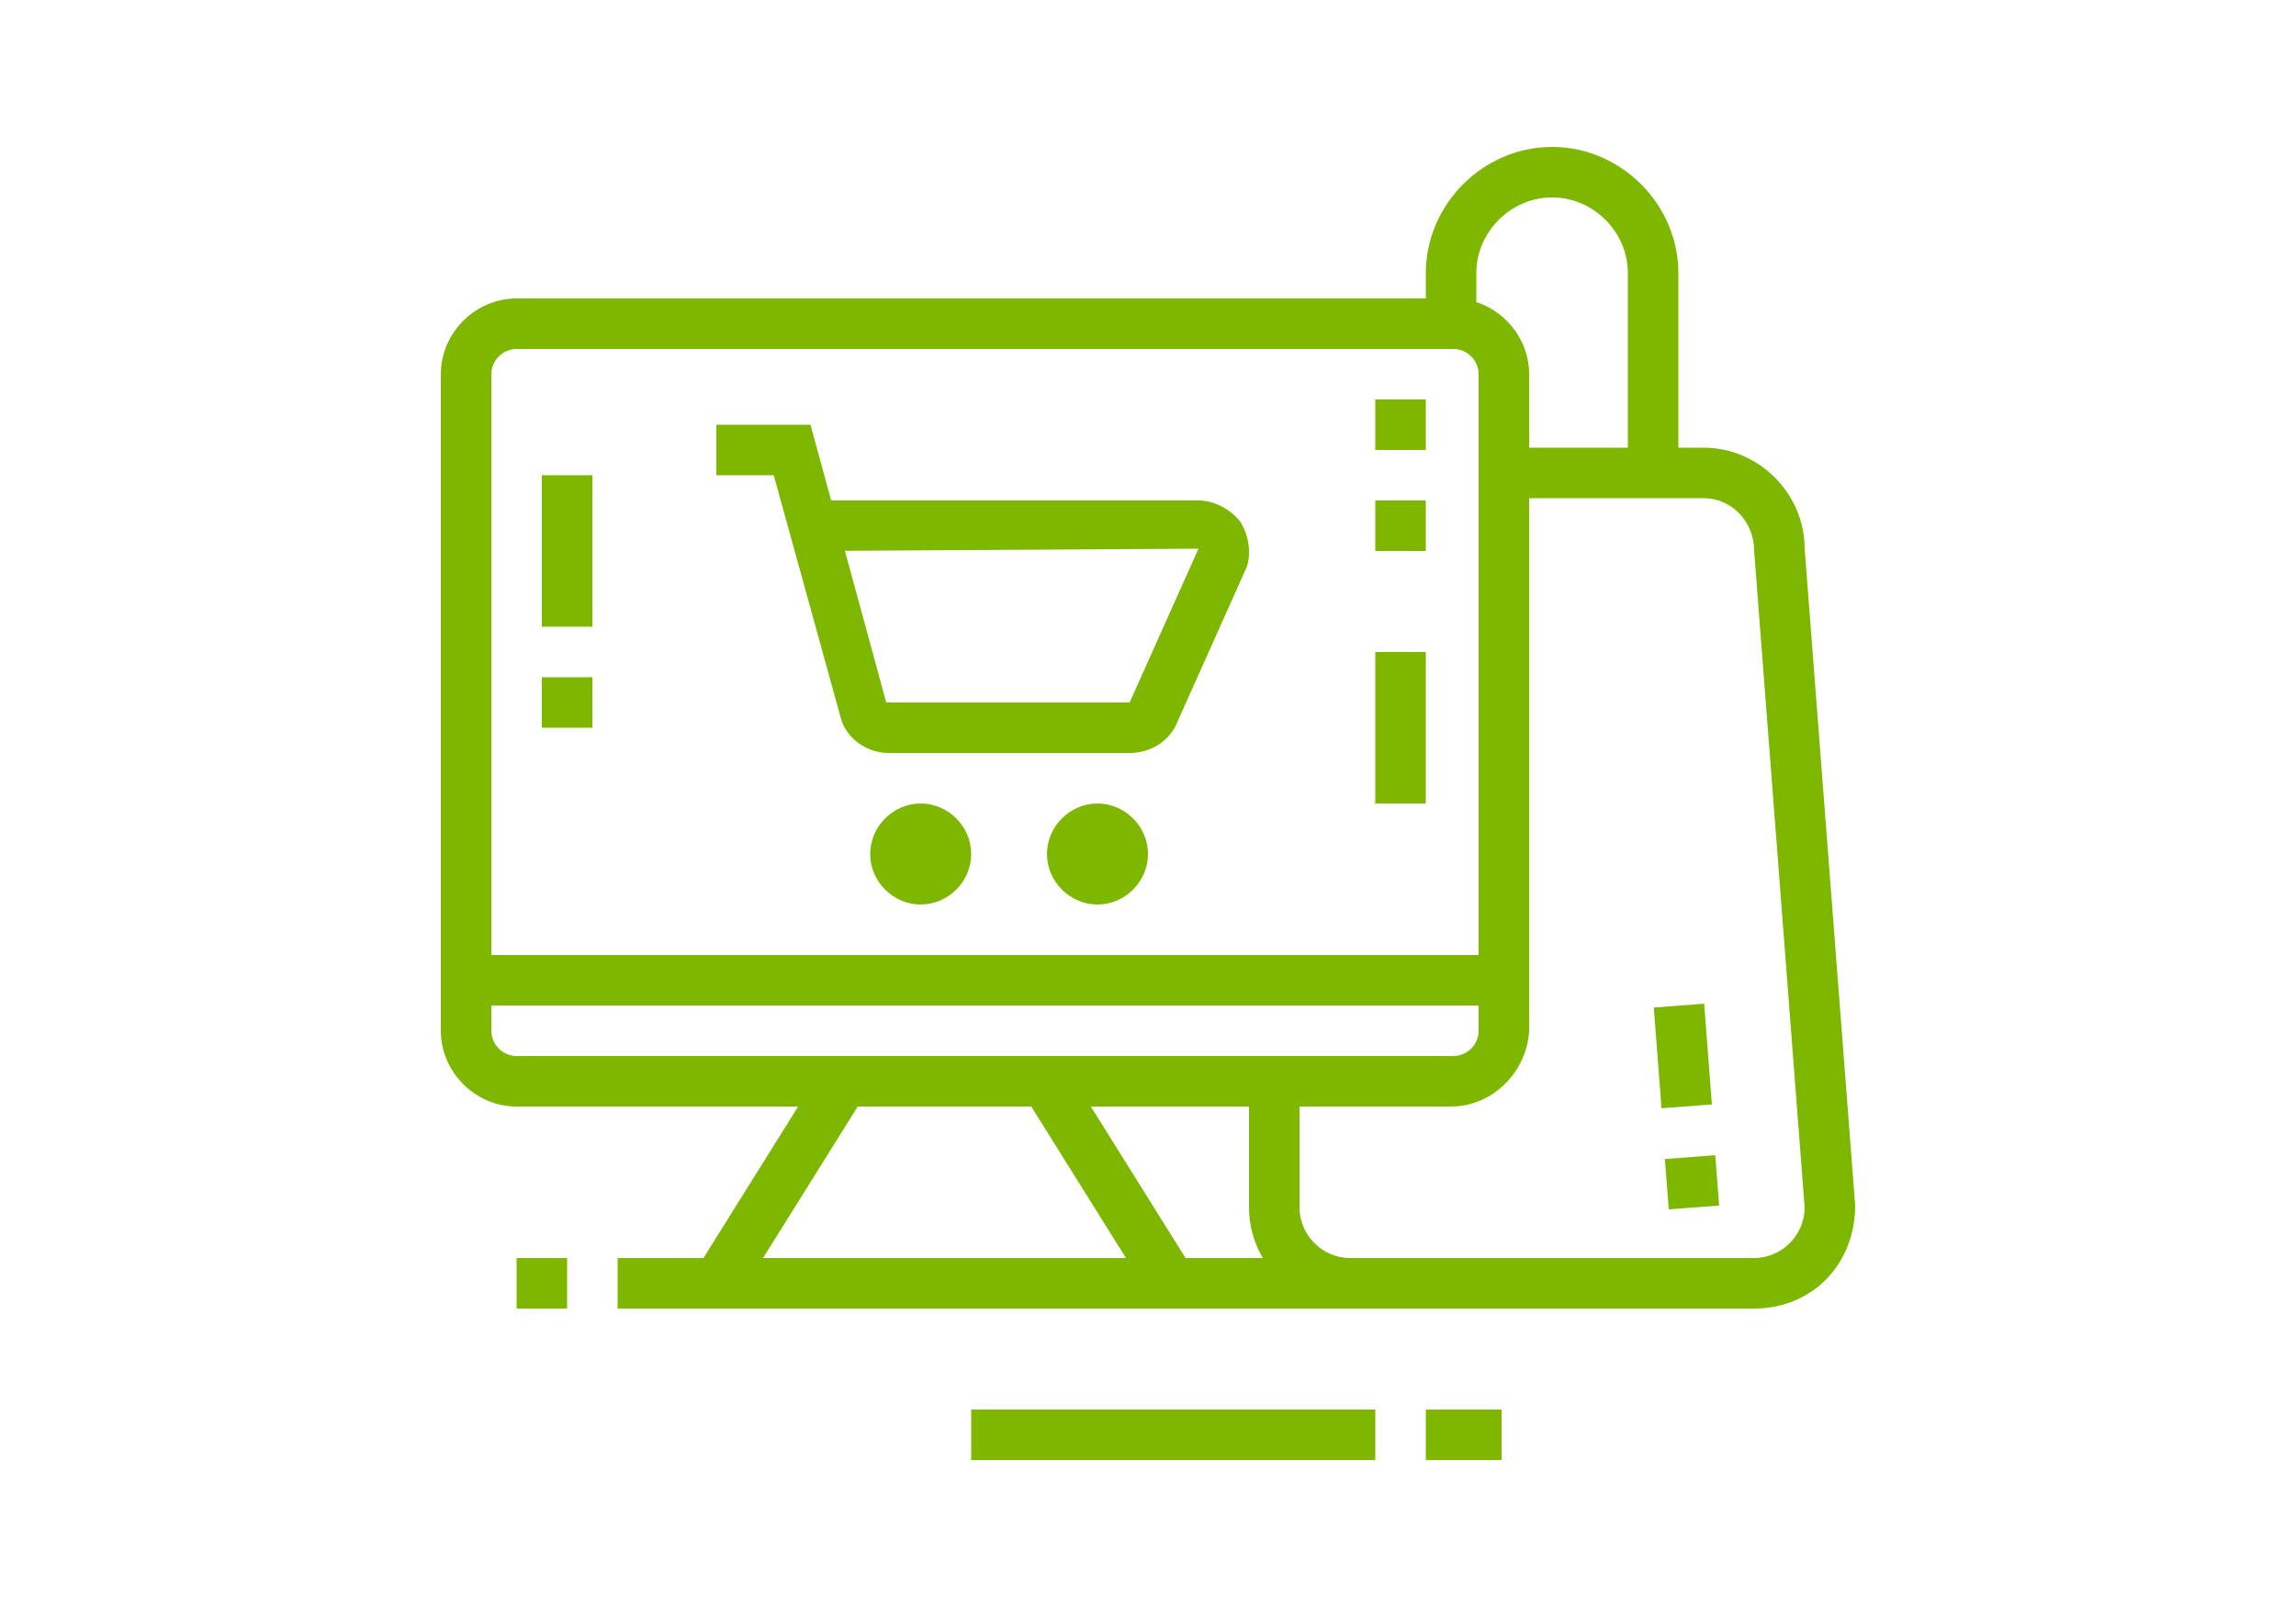 <?xml version="1.0" encoding="utf-8"?>
<!-- Generator: Adobe Illustrator 24.1.0, SVG Export Plug-In . SVG Version: 6.00 Build 0)  -->
<svg version="1.1" id="Layer_1" xmlns="http://www.w3.org/2000/svg" xmlns:xlink="http://www.w3.org/1999/xlink" x="0px" y="0px"
	 width="100px" height="70px" viewBox="0 0 100 70" style="enable-background:new 0 0 100 70;" xml:space="preserve">
<style type="text/css">
	.st0{display:none;}
	.st1{display:inline;fill:#7DB700;}
	.st2{fill:#7DB700;}
</style>
<g class="st0">
	<path class="st1" d="M75.3,62.5H24.7c-3,0-5.5-2.5-5.5-5.5v-3.3h61.7V57C80.8,60.1,78.4,62.5,75.3,62.5z M21.4,55.9V57
		c0,1.8,1.5,3.3,3.3,3.3h50.7c1.8,0,3.3-1.5,3.3-3.3v-1.1H21.4z"/>
	<rect x="32.4" y="11.9" class="st1" width="35.3" height="2.2"/>
	<path class="st1" d="M24.7,54.8h-2.2V18.5c0-3,2.5-5.5,5.5-5.5h1.1v2.2H28c-1.8,0-3.3,1.5-3.3,3.3V54.8z"/>
	<polygon class="st1" points="35.7,64.7 33.5,64.7 33.5,66.9 35.7,66.9 35.7,64.7 	"/>
	<polygon class="st1" points="31.3,64.7 29.1,64.7 29.1,66.9 31.3,66.9 31.3,64.7 	"/>
	<polygon class="st1" points="26.9,64.7 24.7,64.7 24.7,66.9 26.9,66.9 26.9,64.7 	"/>
	<polygon class="st1" points="64.3,7.5 62.1,7.5 62.1,9.7 64.3,9.7 64.3,7.5 	"/>
	<polygon class="st1" points="59.9,7.5 57.7,7.5 57.7,9.7 59.9,9.7 59.9,7.5 	"/>
	<polygon class="st1" points="55.5,7.5 53.3,7.5 53.3,9.7 55.5,9.7 55.5,7.5 	"/>
	<rect x="26.9" y="35" class="st1" width="2.2" height="5.5"/>
	<rect x="26.9" y="42.7" class="st1" width="2.2" height="2.2"/>
	<rect x="70.9" y="29.5" class="st1" width="2.2" height="5.5"/>
	<rect x="70.9" y="37.2" class="st1" width="2.2" height="2.2"/>
	<rect x="66.5" y="49.3" class="st1" width="2.2" height="2.2"/>
	<path class="st1" d="M68.7,47.1h-2.2V5.3h-33v36.4h-2.2V5.3c0-1.2,1-2.2,2.2-2.2h33c1.2,0,2.2,1,2.2,2.2V47.1z"/>
	<rect x="31.3" y="43.8" class="st1" width="2.2" height="2.2"/>
	<rect x="31.3" y="48.2" class="st1" width="2.2" height="2.2"/>
	<rect x="57.7" y="16.3" class="st1" width="6.6" height="2.2"/>
	<rect x="57.7" y="20.7" class="st1" width="6.6" height="2.2"/>
	<rect x="35.7" y="28.4" class="st1" width="28.6" height="2.2"/>
	<rect x="35.7" y="37.2" class="st1" width="17.6" height="2.2"/>
	<rect x="39" y="32.8" class="st1" width="2.2" height="2.2"/>
	<rect x="43.4" y="32.8" class="st1" width="9.9" height="2.2"/>
	<rect x="48.9" y="42.7" class="st1" width="15.4" height="2.2"/>
	<path class="st1" d="M53.3,26.2H37.9c-1.2,0-2.2-1-2.2-2.2v-5.5c0-1.2,1-2.2,2.2-2.2h15.4c1.2,0,2.2,1,2.2,2.2V24
		C55.5,25.2,54.5,26.2,53.3,26.2z M37.9,18.5V24h15.4l0-5.5H37.9z"/>
	<path class="st1" d="M62.1,39.4h-4.4c-1.2,0-2.2-1-2.2-2.2V35c0-1.2,1-2.2,2.2-2.2h4.4c1.2,0,2.2,1,2.2,2.2v2.2
		C64.3,38.4,63.3,39.4,62.1,39.4z M57.7,35v2.2h4.4l0-2.2H57.7z"/>
	<path class="st1" d="M77.5,54.8h-2.2V17.4c0-1.8-1.5-3.3-3.3-3.3h-1.1v-2.2H72c3,0,5.5,2.5,5.5,5.5V54.8z"/>
</g>
<g class="st0">
	<rect x="22.5" y="57" class="st1" width="60.6" height="2.2"/>
	<rect x="17" y="57" class="st1" width="3.3" height="2.2"/>
	<rect x="30.2" y="61.4" class="st1" width="2.2" height="2.2"/>
	<rect x="34.6" y="61.4" class="st1" width="2.2" height="2.2"/>
	<rect x="39" y="61.4" class="st1" width="2.2" height="2.2"/>
	<rect x="43.4" y="61.4" class="st1" width="18.7" height="2.2"/>
	<path class="st1" d="M68.7,59.2H31.3c-3,0-5.5-2.5-5.5-5.5v-3.3h48.5v3.3C74.2,56.8,71.8,59.2,68.7,59.2z M28,52.6v1.1
		c0,1.8,1.5,3.3,3.3,3.3h37.5c1.8,0,3.3-1.5,3.3-3.3v-1.1H28z"/>
	<rect x="64.3" y="54.8" class="st1" width="2.2" height="3.3"/>
	<rect x="59.9" y="54.8" class="st1" width="2.2" height="3.3"/>
	<path class="st1" d="M70.9,51.5h-2.2V27.3c0-1.2-1-2.2-2.2-2.2h-33c-1.2,0-2.2,1-2.2,2.2v24.2h-2.2V27.3c0-2.4,2-4.4,4.4-4.4h33
		c2.4,0,4.4,2,4.4,4.4V51.5z"/>
	<polygon class="st1" points="46.7,47.1 44.5,47.1 44.5,37.2 39,37.2 39,47.1 36.8,47.1 36.8,35 46.7,35 	"/>
	<polygon class="st1" points="63.2,47.1 61,47.1 61,31.7 55.5,31.7 55.5,47.1 53.3,47.1 53.3,29.5 63.2,29.5 	"/>
	<path class="st1" d="M25.9,33.9l-2.7-2.2h-2.9c-1.8,0-3.3-1.5-3.3-3.3v-11c0-1.8,1.5-3.3,3.3-3.3h16.5v2.2H20.3
		c-0.6,0-1.1,0.5-1.1,1.1v11c0,0.6,0.5,1.1,1.1,1.1H24l3.3,2.8L25.9,33.9z"/>
	<path class="st1" d="M41.2,20.7H39v-11c0-1.8,1.5-3.3,3.3-3.3h19.8c1.8,0,3.3,1.5,3.3,3.3v2.2h-2.2V9.7c0-0.6-0.5-1.1-1.1-1.1H42.3
		c-0.6,0-1.1,0.5-1.1,1.1V20.7z"/>
	<path class="st1" d="M76.3,36.1c-0.6,0-1.1-0.2-1.5-0.6L73,33.9l1.5-1.6l1.8,1.6c0.1,0,0.2,0,0.2-0.1v-4.3h3.3
		c0.6,0,1.1-0.5,1.1-1.1v-11c0-0.6-0.5-1.1-1.1-1.1H62.1c-0.6,0-1.1,0.5-1.1,1.1v3.3h-2.2v-3.3c0-1.8,1.5-3.3,3.3-3.3h17.6
		c1.8,0,3.3,1.5,3.3,3.3v11c0,1.8-1.5,3.3-3.3,3.3h-1.1v2.1C78.6,35.1,77.6,36.1,76.3,36.1z"/>
	<rect x="21.4" y="18.5" class="st1" width="12.1" height="2.2"/>
	<rect x="21.4" y="22.9" class="st1" width="5.5" height="2.2"/>
	<rect x="43.4" y="10.8" class="st1" width="9.9" height="2.2"/>
	<rect x="63.2" y="18.5" class="st1" width="15.4" height="2.2"/>
	<rect x="73.1" y="22.9" class="st1" width="5.5" height="2.2"/>
	<rect x="47.8" y="15.2" class="st1" width="8.8" height="2.2"/>
	<rect x="43.4" y="15.2" class="st1" width="2.2" height="2.2"/>
</g>
<g>
	<path class="st2" d="M63.2,48.2H22.5c-1.8,0-3.3-1.5-3.3-3.3V16.3c0-1.8,1.5-3.3,3.3-3.3h40.8c1.8,0,3.3,1.5,3.3,3.3v28.6
		C66.5,46.7,65,48.2,63.2,48.2z M22.5,15.2c-0.6,0-1.1,0.5-1.1,1.1v28.6c0,0.6,0.5,1.1,1.1,1.1h40.8c0.6,0,1.1-0.5,1.1-1.1V16.3
		c0-0.6-0.5-1.1-1.1-1.1H22.5z"/>
	<rect x="23.6" y="20.7" class="st2" width="2.2" height="6.6"/>
	<rect x="23.6" y="29.5" class="st2" width="2.2" height="2.2"/>
	<rect x="59.9" y="28.4" class="st2" width="2.2" height="6.6"/>
	<rect x="59.9" y="21.8" class="st2" width="2.2" height="2.2"/>
	<rect x="59.9" y="17.4" class="st2" width="2.2" height="2.2"/>
	<rect x="20.3" y="41.6" class="st2" width="45.2" height="2.2"/>
	
		<rect x="28.8" y="50.4" transform="matrix(0.53 -0.848 0.848 0.53 -27.701 53.047)" class="st2" width="10.4" height="2.2"/>
	<rect x="47.2" y="46.3" transform="matrix(0.848 -0.53 0.53 0.848 -19.959 33.457)" class="st2" width="2.2" height="10.4"/>
	<rect x="26.9" y="54.8" class="st2" width="31.9" height="2.2"/>
	<rect x="22.5" y="54.8" class="st2" width="2.2" height="2.2"/>
	<rect x="42.3" y="61.4" class="st2" width="17.6" height="2.2"/>
	<rect x="62.1" y="61.4" class="st2" width="3.3" height="2.2"/>
	<path class="st2" d="M76.4,57H58.8c-2.4,0-4.4-2-4.4-4.4v-5.5h2.2v5.5c0,1.2,1,2.2,2.2,2.2h17.6c1.2,0,2.2-1,2.2-2.2l-2.2-28.6
		c0-1.3-1-2.3-2.2-2.3h-8.8v-2.2h8.8c2.4,0,4.4,2,4.4,4.4l2.2,28.6C80.8,55.1,78.9,57,76.4,57z"/>
	
		<rect x="72.6" y="50.4" transform="matrix(0.997 -7.662392e-02 7.662392e-02 0.997 -3.731 5.801)" class="st2" width="2.2" height="2.2"/>
	
		<rect x="72.2" y="43.8" transform="matrix(0.997 -7.661817e-02 7.661817e-02 0.997 -3.31 5.752)" class="st2" width="2.2" height="4.4"/>
	<path class="st2" d="M73.1,20.7h-2.2v-8.8c0-1.8-1.5-3.3-3.3-3.3s-3.3,1.5-3.3,3.3v2.2h-2.2v-2.2c0-3,2.5-5.5,5.5-5.5
		s5.5,2.5,5.5,5.5V20.7z"/>
	<path class="st2" d="M47.8,39.4c-1.2,0-2.2-1-2.2-2.2s1-2.2,2.2-2.2c1.2,0,2.2,1,2.2,2.2S49,39.4,47.8,39.4z M47.8,37.2L47.8,37.2
		L47.8,37.2z"/>
	<path class="st2" d="M40.1,39.4c-1.2,0-2.2-1-2.2-2.2s1-2.2,2.2-2.2s2.2,1,2.2,2.2S41.3,39.4,40.1,39.4z M40.1,37.2L40.1,37.2
		L40.1,37.2z"/>
	<path class="st2" d="M49.2,32.8h-6.9v-2.2h6.9l3-6.7L35.5,24v-2.2h16.7c0.7,0,1.4,0.4,1.8,0.9c0.4,0.6,0.5,1.4,0.3,2l-3,6.7
		C51,32.2,50.2,32.8,49.2,32.8z"/>
	<path class="st2" d="M44.5,32.8h-5.8c-1,0-1.9-0.7-2.1-1.6l-2.9-10.5h-2.5v-2.2h4.1l3.3,12.1h5.8V32.8z"/>
</g>
<g class="st0">
	<polygon class="st1" points="50,9.1 47.8,9.1 47.8,11.3 50,11.3 50,9.1 	"/>
	<polygon class="st1" points="54.4,9.1 52.2,9.1 52.2,11.3 54.4,11.3 54.4,9.1 	"/>
	<polygon class="st1" points="58.8,9.1 56.6,9.1 56.6,11.3 58.8,11.3 58.8,9.1 	"/>
	<rect x="20.3" y="13.5" class="st1" width="41.9" height="2.2"/>
	<rect x="62.1" y="22.3" class="st1" width="13.2" height="2.2"/>
	<rect x="70.9" y="4.7" class="st1" width="2.2" height="4.4"/>
	<rect x="70.9" y="13.5" class="st1" width="2.2" height="4.4"/>
	<rect x="74.2" y="10.2" class="st1" width="3.3" height="2.2"/>
	<rect x="66.5" y="10.2" class="st1" width="3.3" height="2.2"/>
	<path class="st1" d="M30.2,49.9h-4.4c-1.2,0-2.2-1-2.2-2.2v-3.3c0-1.2,1-2.2,2.2-2.2h4.4c1.2,0,2.2,1,2.2,2.2v3.3
		C32.4,48.9,31.4,49.9,30.2,49.9z M25.8,44.4v3.3h4.4l0-3.3H25.8z"/>
	<path class="st1" d="M41.2,49.9h-4.4c-1.2,0-2.2-1-2.2-2.2v-3.3c0-1.2,1-2.2,2.2-2.2h4.4c1.2,0,2.2,1,2.2,2.2v3.3
		C43.4,48.9,42.4,49.9,41.2,49.9z M36.8,44.4v3.3h4.4l0-3.3H36.8z"/>
	<rect x="23.6" y="37.8" class="st1" width="2.2" height="2.2"/>
	<rect x="28" y="37.8" class="st1" width="26.4" height="2.2"/>
	<rect x="56.6" y="37.8" class="st1" width="2.2" height="2.2"/>
	<rect x="47.8" y="42.2" class="st1" width="11" height="2.2"/>
	<rect x="52.2" y="46.6" class="st1" width="6.6" height="2.2"/>
	<rect x="24.7" y="54.3" class="st1" width="34.2" height="2.2"/>
	<rect x="48.9" y="58.7" class="st1" width="9.9" height="2.2"/>
	<rect x="53.3" y="17.9" class="st1" width="5.5" height="2.2"/>
	<rect x="53.3" y="23.4" class="st1" width="5.5" height="2.2"/>
	<path class="st1" d="M47.8,35.6h-22c-1.2,0-2.2-1-2.2-2.2V20.1c0-1.2,1-2.2,2.2-2.2h22c1.2,0,2.2,1,2.2,2.2v13.2
		C50,34.6,49,35.6,47.8,35.6z M25.8,20.1v13.2h22l0-13.2H25.8z"/>
	<path class="st1" d="M25.3,30.9L24,29.2l8.6-6.4c0.8-0.6,1.9-0.6,2.7,0l4.5,4.2l-1.5,1.6l-4.4-4.2L25.3,30.9z"/>
	<path class="st1" d="M36.9,31.4l-1.6-1.6l6.9-6.9c0.8-0.8,2.1-0.9,2.9-0.2l4.5,4.2l-1.5,1.6l-4.4-4.2L36.9,31.4z"/>
	<path class="st1" d="M66.5,65.3H26.9c-4.3,0-7.7-3.5-7.7-7.7V6.9c0-1.2,1-2.2,2.2-2.2H61c1.2,0,2.2,1,2.2,2.2v33H61v-33H21.4v50.7
		c0,3,2.5,5.5,5.5,5.5h39.7V65.3z"/>
	<polygon class="st1" points="80.8,46.6 70.9,46.6 70.9,44.4 78.6,44.4 78.6,31.1 80.8,31.1 	"/>
	<path class="st1" d="M66.5,65.3c-3,0-5.5-2.5-5.5-5.5v-22h2.2v22c0,1.8,1.5,3.3,3.3,3.3s3.3-1.5,3.3-3.3V27.8c0-3,2.5-5.5,5.5-5.5
		s5.5,2.5,5.5,5.5v5.5h-2.2v-5.5c0-1.8-1.5-3.3-3.3-3.3S72,26,72,27.8v31.9C72,62.8,69.6,65.3,66.5,65.3z"/>
</g>
</svg>
